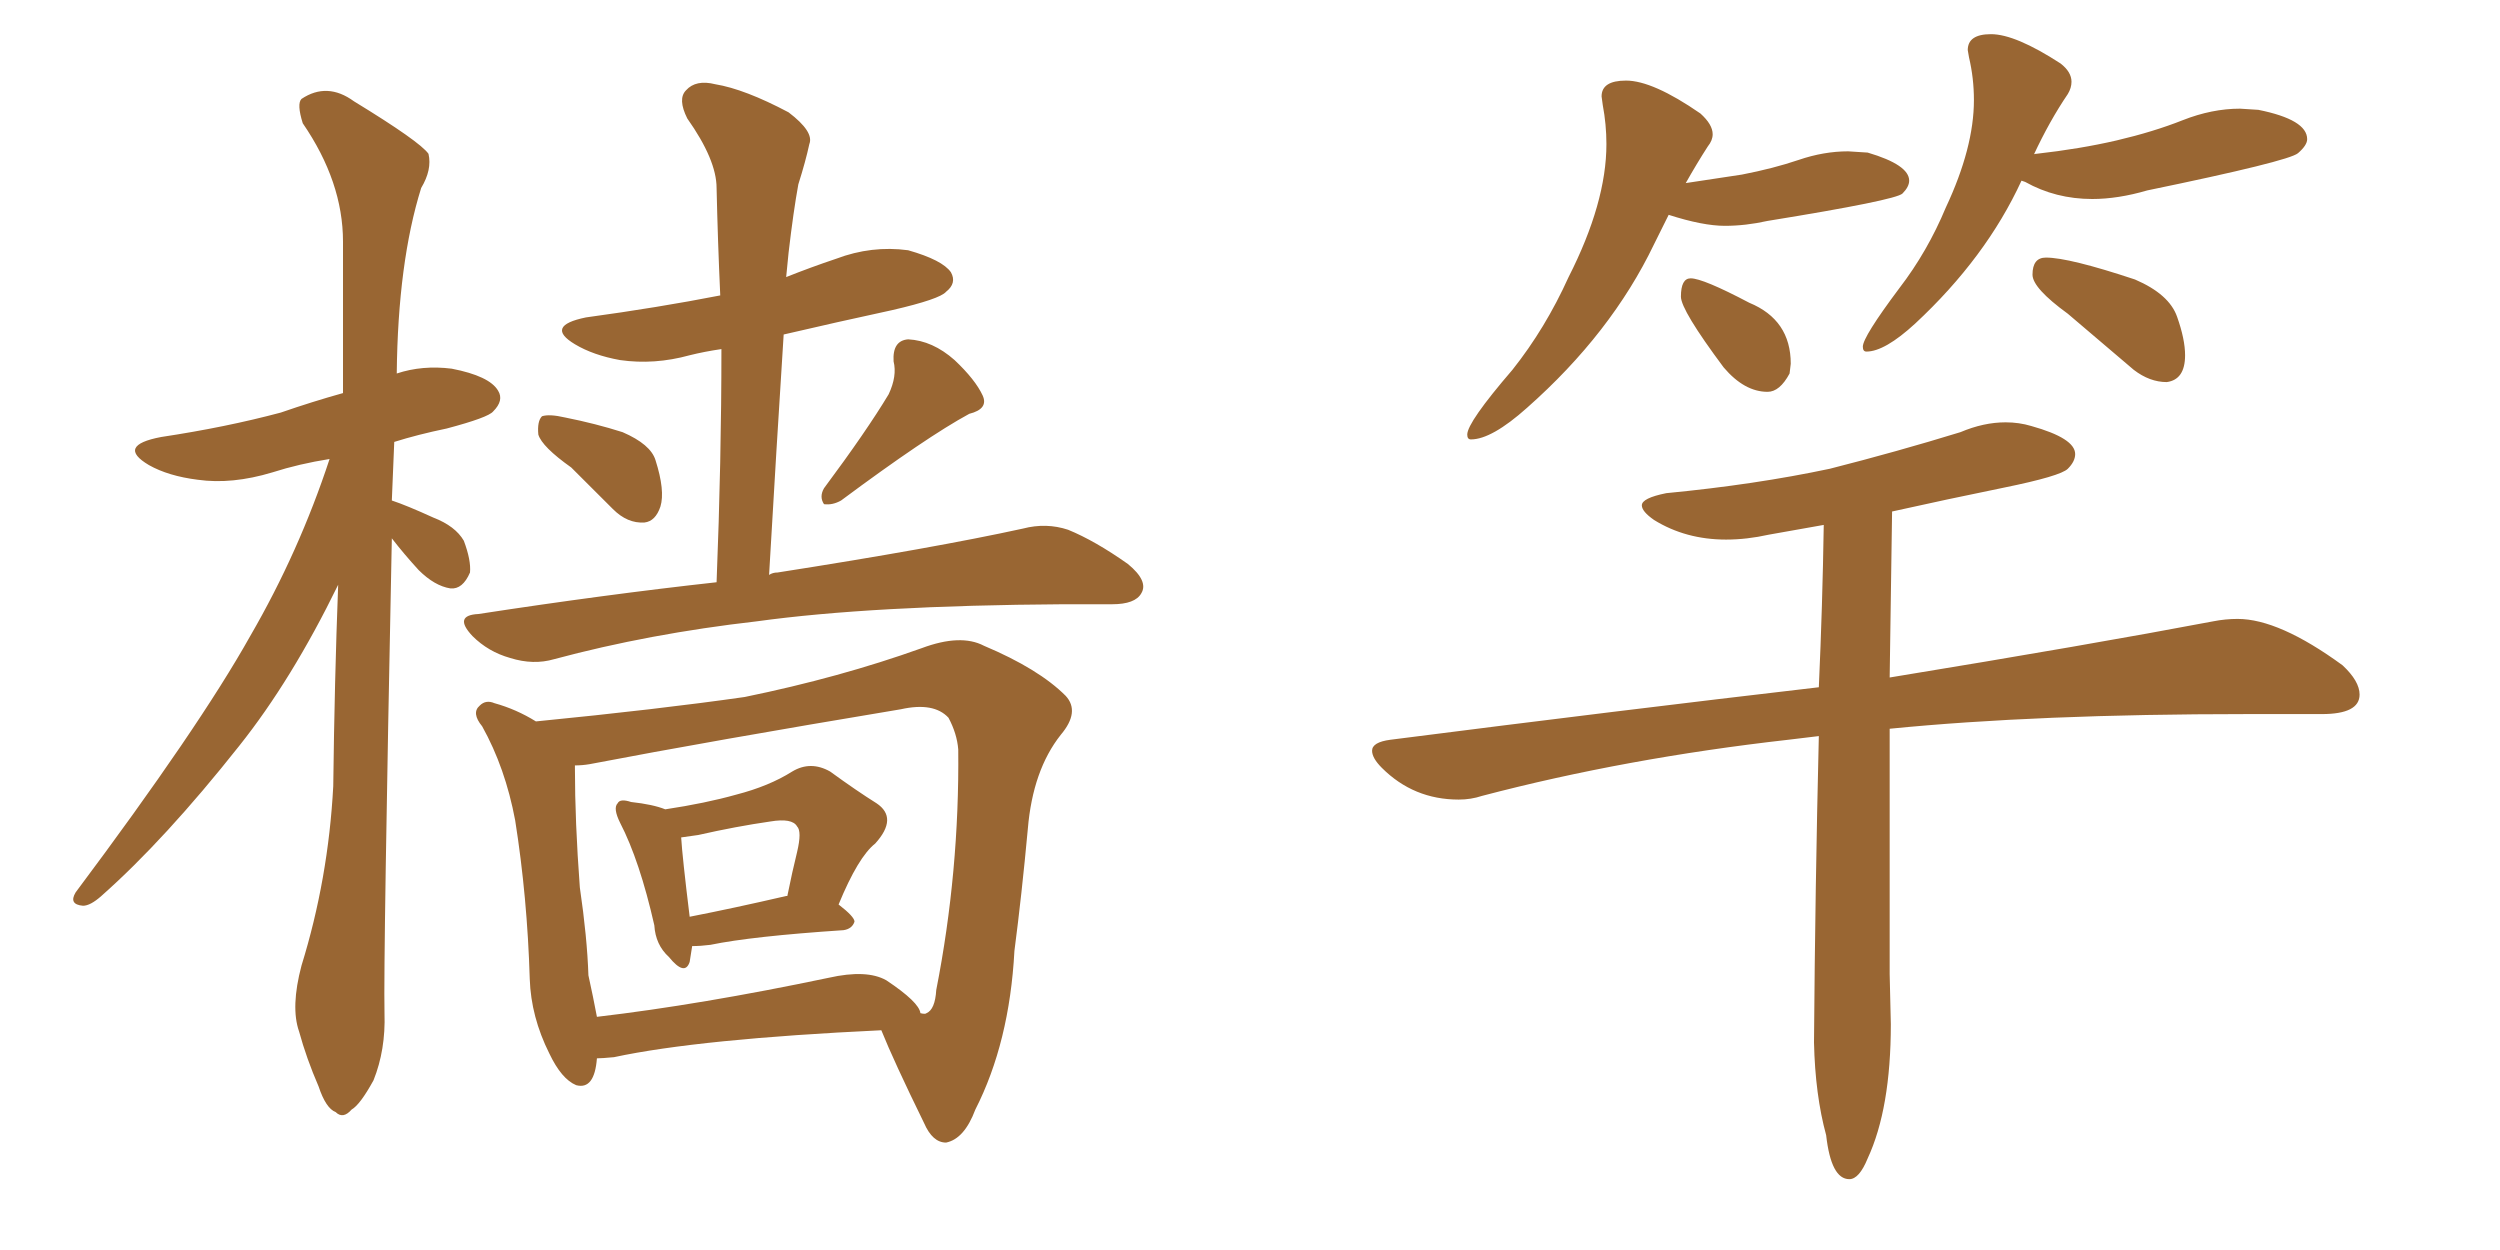 <svg xmlns="http://www.w3.org/2000/svg" xmlns:xlink="http://www.w3.org/1999/xlink" width="300" height="150"><path fill="#996633" padding="10" d="M47.02 64.60L47.02 64.60Q46.00 114.99 46.14 121.58L46.14 121.58Q46.29 125.98 44.82 129.64L44.82 129.64Q43.21 132.57 42.19 133.15L42.19 133.15Q41.16 134.33 40.28 133.45L40.28 133.45Q39.11 133.01 38.23 130.37L38.23 130.37Q36.77 127.00 35.89 123.78L35.89 123.78Q34.86 120.85 36.18 115.87L36.18 115.87Q39.40 105.47 39.99 94.34L39.99 94.34Q40.14 81.74 40.58 70.17L40.58 70.17Q35.01 81.59 28.71 89.50L28.71 89.50Q19.78 100.78 12.16 107.52L12.16 107.52Q10.84 108.69 9.96 108.69L9.96 108.69Q8.20 108.54 9.08 107.08L9.08 107.08Q23.88 87.30 30.03 76.32L30.03 76.32Q35.89 66.21 39.55 55.08L39.55 55.08Q35.89 55.66 32.67 56.69L32.67 56.69Q27.83 58.15 23.73 57.57L23.73 57.57Q20.21 57.13 17.87 55.81L17.87 55.81Q13.92 53.47 19.34 52.44L19.34 52.44Q27.10 51.27 33.69 49.51L33.69 49.51Q37.50 48.19 41.16 47.17L41.16 47.17Q41.16 37.50 41.16 29.00L41.16 29.00Q41.16 21.83 36.33 14.79L36.33 14.79Q35.60 12.45 36.18 11.87L36.18 11.87Q39.26 9.81 42.48 12.16L42.48 12.16Q50.39 16.99 51.42 18.46L51.42 18.46Q51.86 20.36 50.54 22.56L50.54 22.56Q47.75 31.49 47.61 44.82L47.61 44.82Q50.68 43.80 54.20 44.24L54.20 44.24Q58.74 45.12 59.77 46.88L59.77 46.88Q60.50 48.05 59.18 49.37L59.18 49.37Q58.59 50.10 53.61 51.42L53.61 51.42Q50.10 52.15 47.31 53.03L47.31 53.03Q47.17 56.54 47.02 60.06L47.02 60.06Q48.78 60.64 52.00 62.11L52.00 62.11Q54.64 63.13 55.66 64.89L55.66 64.89Q56.54 67.24 56.40 68.70L56.40 68.70Q55.52 70.75 54.05 70.61L54.05 70.61Q52.15 70.31 50.24 68.41L50.24 68.41Q48.49 66.50 47.02 64.60ZM68.55 56.10L68.55 56.10Q65.04 53.61 64.60 52.15L64.60 52.15Q64.45 50.54 65.04 49.95L65.04 49.95Q65.92 49.66 67.82 50.10L67.82 50.10Q71.48 50.83 74.71 51.86L74.71 51.86Q78.08 53.32 78.66 55.22L78.66 55.22Q79.83 58.89 79.25 60.79L79.25 60.79Q78.66 62.55 77.34 62.70L77.34 62.70Q75.29 62.84 73.54 61.08L73.54 61.08Q70.90 58.45 68.55 56.10ZM106.64 47.31L106.64 47.31Q107.67 45.12 107.23 43.36L107.23 43.36Q107.08 40.87 108.98 40.72L108.98 40.72Q111.91 40.87 114.55 43.21L114.55 43.21Q117.04 45.56 117.92 47.46L117.92 47.46Q118.65 49.07 116.31 49.66L116.31 49.66Q111.18 52.44 100.93 60.06L100.93 60.06Q99.90 60.64 98.88 60.50L98.88 60.50Q98.29 59.62 98.88 58.59L98.88 58.59Q104.00 51.71 106.64 47.31ZM85.99 69.87L85.99 69.87Q86.57 55.22 86.57 41.89L86.57 41.89Q84.52 42.19 82.76 42.63L82.76 42.63Q78.52 43.80 74.41 43.21L74.41 43.21Q71.19 42.63 68.99 41.31L68.99 41.31Q65.33 39.11 70.31 38.09L70.31 38.09Q78.96 36.91 86.43 35.45L86.43 35.45Q86.13 28.86 85.99 22.56L85.99 22.56Q85.99 19.19 82.47 14.21L82.47 14.21Q81.30 11.87 82.32 10.84L82.32 10.84Q83.50 9.52 85.84 10.11L85.84 10.11Q89.36 10.69 94.63 13.48L94.63 13.48Q97.71 15.82 97.12 17.29L97.12 17.29Q96.68 19.34 95.80 22.12L95.80 22.12Q95.21 25.34 94.63 30.32L94.63 30.32Q94.48 31.79 94.34 33.25L94.34 33.25Q97.27 32.08 100.34 31.05L100.34 31.05Q104.59 29.44 108.98 30.03L108.98 30.03Q113.09 31.20 114.11 32.67L114.11 32.67Q114.84 33.98 113.53 35.01L113.53 35.01Q112.79 35.89 107.08 37.21L107.08 37.21Q100.34 38.67 94.04 40.14L94.04 40.14Q93.16 53.91 92.29 68.99L92.29 68.99Q92.72 68.70 93.31 68.70L93.31 68.70Q112.06 65.77 122.75 63.43L122.75 63.43Q125.54 62.70 128.17 63.57L128.17 63.57Q131.40 64.89 135.35 67.68L135.35 67.68Q137.84 69.73 136.96 71.19L136.96 71.19Q136.23 72.51 133.45 72.51L133.45 72.51Q130.66 72.51 127.59 72.51L127.59 72.51Q104.59 72.66 90.82 74.56L90.82 74.56Q77.93 76.03 66.50 79.10L66.50 79.10Q64.01 79.83 61.23 78.96L61.23 78.96Q58.59 78.22 56.69 76.32L56.69 76.32Q54.35 73.83 57.42 73.68L57.42 73.68Q72.66 71.34 85.99 69.87ZM79.83 97.12L79.83 97.12Q84.67 96.39 88.33 95.36L88.33 95.36Q92.29 94.34 95.07 92.58L95.07 92.58Q97.27 91.26 99.61 92.58L99.61 92.58Q102.83 94.92 105.18 96.39L105.18 96.39Q107.81 98.14 105.03 101.22L105.03 101.22Q102.98 102.83 100.63 108.54L100.63 108.54Q102.54 110.01 102.54 110.60L102.54 110.60Q102.25 111.47 101.22 111.62L101.22 111.62Q90.23 112.35 85.25 113.38L85.25 113.38Q84.08 113.53 83.06 113.53L83.06 113.53Q82.91 114.55 82.76 115.43L82.76 115.43Q82.18 117.19 80.27 114.84L80.27 114.84Q78.66 113.38 78.52 111.04L78.52 111.04Q76.76 103.27 74.41 98.73L74.41 98.73Q73.54 96.97 74.12 96.39L74.12 96.39Q74.41 95.80 75.73 96.24L75.73 96.24Q78.37 96.53 79.83 97.12ZM81.74 100.49L81.74 100.49Q81.88 102.83 82.76 110.01L82.76 110.01Q88.04 108.98 94.34 107.52L94.34 107.52Q94.34 107.52 94.48 107.52L94.48 107.52Q95.07 104.59 95.65 102.25L95.65 102.25Q96.24 99.76 95.65 99.17L95.65 99.17Q95.07 98.14 92.43 98.58L92.43 98.58Q88.33 99.17 83.79 100.20L83.79 100.20Q82.76 100.34 81.74 100.49ZM105.76 123.63L105.76 123.63Q83.94 124.66 73.68 126.86L73.68 126.86Q72.22 127.00 71.63 127.00L71.63 127.00Q71.34 130.81 69.14 130.22L69.14 130.22Q67.38 129.49 65.92 126.42L65.92 126.42Q63.72 122.02 63.57 117.48L63.57 117.48Q63.28 107.67 61.82 98.44L61.82 98.44Q60.64 92.14 57.86 87.16L57.86 87.16Q56.54 85.55 57.57 84.67L57.57 84.67Q58.30 83.94 59.33 84.38L59.33 84.38Q61.96 85.11 64.31 86.57L64.31 86.57Q79.10 85.11 89.36 83.64L89.36 83.64Q100.78 81.30 110.60 77.78L110.60 77.78Q115.28 76.03 118.07 77.49L118.07 77.49Q124.66 80.27 127.88 83.50L127.88 83.50Q129.64 85.40 127.29 88.18L127.29 88.18Q123.93 92.43 123.34 99.46L123.34 99.46Q122.61 107.37 121.73 114.11L121.73 114.11Q121.14 125.10 117.04 133.15L117.04 133.15Q115.72 136.67 113.53 137.11L113.53 137.11Q111.91 137.11 110.89 134.77L110.89 134.77Q107.23 127.29 105.76 123.63ZM114.99 89.94L114.99 89.94L114.99 89.94Q114.84 88.04 113.82 86.13L113.82 86.13Q112.06 84.23 108.11 85.11L108.11 85.11Q85.25 88.92 70.75 91.70L70.75 91.70Q69.87 91.85 68.99 91.85L68.99 91.85Q68.99 91.99 68.99 92.14L68.99 92.14Q68.99 98.58 69.58 106.49L69.58 106.49Q70.46 112.50 70.61 117.04L70.61 117.04Q71.19 119.68 71.63 122.02L71.63 122.02Q84.08 120.56 99.46 117.33L99.46 117.33Q104.00 116.31 106.35 117.63L106.35 117.63Q110.30 120.26 110.45 121.58L110.45 121.58Q111.04 121.73 111.18 121.58L111.18 121.58Q112.21 121.14 112.35 118.80L112.35 118.80Q115.14 104.59 114.99 89.94ZM176.51 52.73L176.51 52.73Q176.07 52.73 176.07 52.15L176.07 52.15Q176.07 50.68 181.49 44.38L181.49 44.38Q185.45 39.40 188.23 33.25L188.23 33.25Q192.77 24.32 192.77 17.29L192.77 17.29Q192.77 14.94 192.33 12.60L192.33 12.60L192.19 11.57Q192.19 9.67 195.12 9.67L195.12 9.67Q198.34 9.67 204.05 13.62L204.05 13.62Q205.52 14.94 205.52 16.11L205.52 16.11Q205.52 16.85 204.93 17.58L204.93 17.58Q203.61 19.63 202.29 21.97L202.29 21.97L209.03 20.95Q212.84 20.21 215.84 19.19Q218.85 18.16 221.78 18.16L221.78 18.16L224.12 18.31Q229.10 19.78 229.10 21.68L229.10 21.68Q229.10 22.41 228.30 23.22Q227.49 24.02 212.11 26.51L212.11 26.51Q209.47 27.10 206.98 27.10L206.98 27.10Q204.35 27.10 200.24 25.78L200.24 25.78L198.49 29.30Q193.36 39.99 183.25 48.93L183.25 48.93Q179.00 52.73 176.51 52.73ZM212.11 47.02L212.11 47.02Q209.33 47.02 206.84 44.09L206.84 44.09Q201.71 37.21 201.71 35.60L201.71 35.60Q201.71 33.40 202.88 33.40L202.88 33.40Q204.35 33.40 209.91 36.33L209.91 36.33Q214.89 38.38 214.89 43.65L214.89 43.65L214.75 44.82Q213.57 47.02 212.11 47.02ZM223.97 42.19L223.97 42.19Q223.54 42.19 223.54 41.60L223.54 41.60Q223.54 40.43 227.93 34.57L227.93 34.57Q231.30 30.18 233.50 24.90L233.50 24.90Q236.87 17.72 236.87 12.01L236.87 12.01Q236.87 9.38 236.28 6.88L236.28 6.88L236.13 6.01Q236.13 4.10 238.92 4.10L238.92 4.10Q241.85 4.10 247.27 7.62L247.27 7.62Q248.58 8.64 248.58 9.81L248.58 9.81Q248.58 10.55 248.14 11.28L248.14 11.28Q245.95 14.50 244.04 18.60L244.04 18.60Q244.04 18.46 244.34 18.46L244.34 18.46Q249.61 17.87 254.00 16.85Q258.40 15.82 261.91 14.43Q265.43 13.04 268.80 13.04L268.80 13.04L271.00 13.18Q276.86 14.36 276.86 16.70L276.86 16.70Q276.86 17.43 275.76 18.38Q274.66 19.34 257.67 22.85L257.67 22.85Q254.15 23.88 251.07 23.88L251.07 23.88Q246.68 23.88 243.02 21.83L243.02 21.83L242.58 21.68Q238.33 30.91 229.83 38.82L229.83 38.82Q226.17 42.19 223.97 42.19ZM260.01 45.85L260.01 45.85Q257.96 45.85 256.05 44.38L256.05 44.38L248.14 37.65Q243.90 34.57 243.90 32.96L243.90 32.96Q243.90 30.91 245.51 30.91L245.51 30.91Q248.29 30.91 256.20 33.54L256.20 33.54Q260.30 35.30 261.25 38.01Q262.21 40.72 262.21 42.63L262.21 42.63Q262.21 45.56 260.01 45.85ZM221.92 141.50L221.92 141.50Q219.73 141.50 219.14 136.23L219.14 136.23Q217.82 131.40 217.68 125.10L217.68 125.10Q217.82 106.49 218.26 88.33L218.26 88.33L214.60 88.77Q195.12 90.97 177.83 95.51L177.83 95.51Q176.51 95.95 175.05 95.95L175.05 95.95Q169.63 95.95 165.82 92.14L165.82 92.14Q164.65 90.97 164.65 90.09L164.65 90.09Q164.65 89.06 166.85 88.77L166.85 88.77Q194.38 85.25 218.26 82.47L218.26 82.47Q218.70 72.66 218.85 62.99L218.85 62.99L212.26 64.16Q209.62 64.75 207.13 64.75L207.13 64.75Q202.29 64.75 198.49 62.40L198.49 62.40Q197.02 61.38 197.02 60.64L197.02 60.64Q197.02 59.77 199.95 59.18L199.95 59.18Q210.64 58.15 219.58 56.25L219.58 56.25Q227.64 54.20 235.25 51.86L235.25 51.86Q238.04 50.68 240.67 50.68L240.67 50.68Q242.29 50.68 243.75 51.12L243.75 51.12Q249.02 52.59 249.02 54.49L249.02 54.49Q249.02 55.37 248.14 56.25Q247.27 57.13 240.45 58.52Q233.64 59.91 227.05 61.38L227.05 61.38L226.76 81.30Q250.93 77.34 265.58 74.56L265.58 74.56Q267.04 74.27 268.51 74.27L268.51 74.27Q273.49 74.27 281.10 79.83L281.10 79.83Q283.15 81.74 283.15 83.35L283.15 83.35Q283.15 85.69 278.61 85.69L278.61 85.69L269.68 85.69Q244.48 85.69 226.76 87.45L226.76 87.45L226.76 116.89L226.90 122.90Q226.90 133.01 224.12 139.01L224.12 139.01Q223.10 141.50 221.92 141.50Z"/></svg>